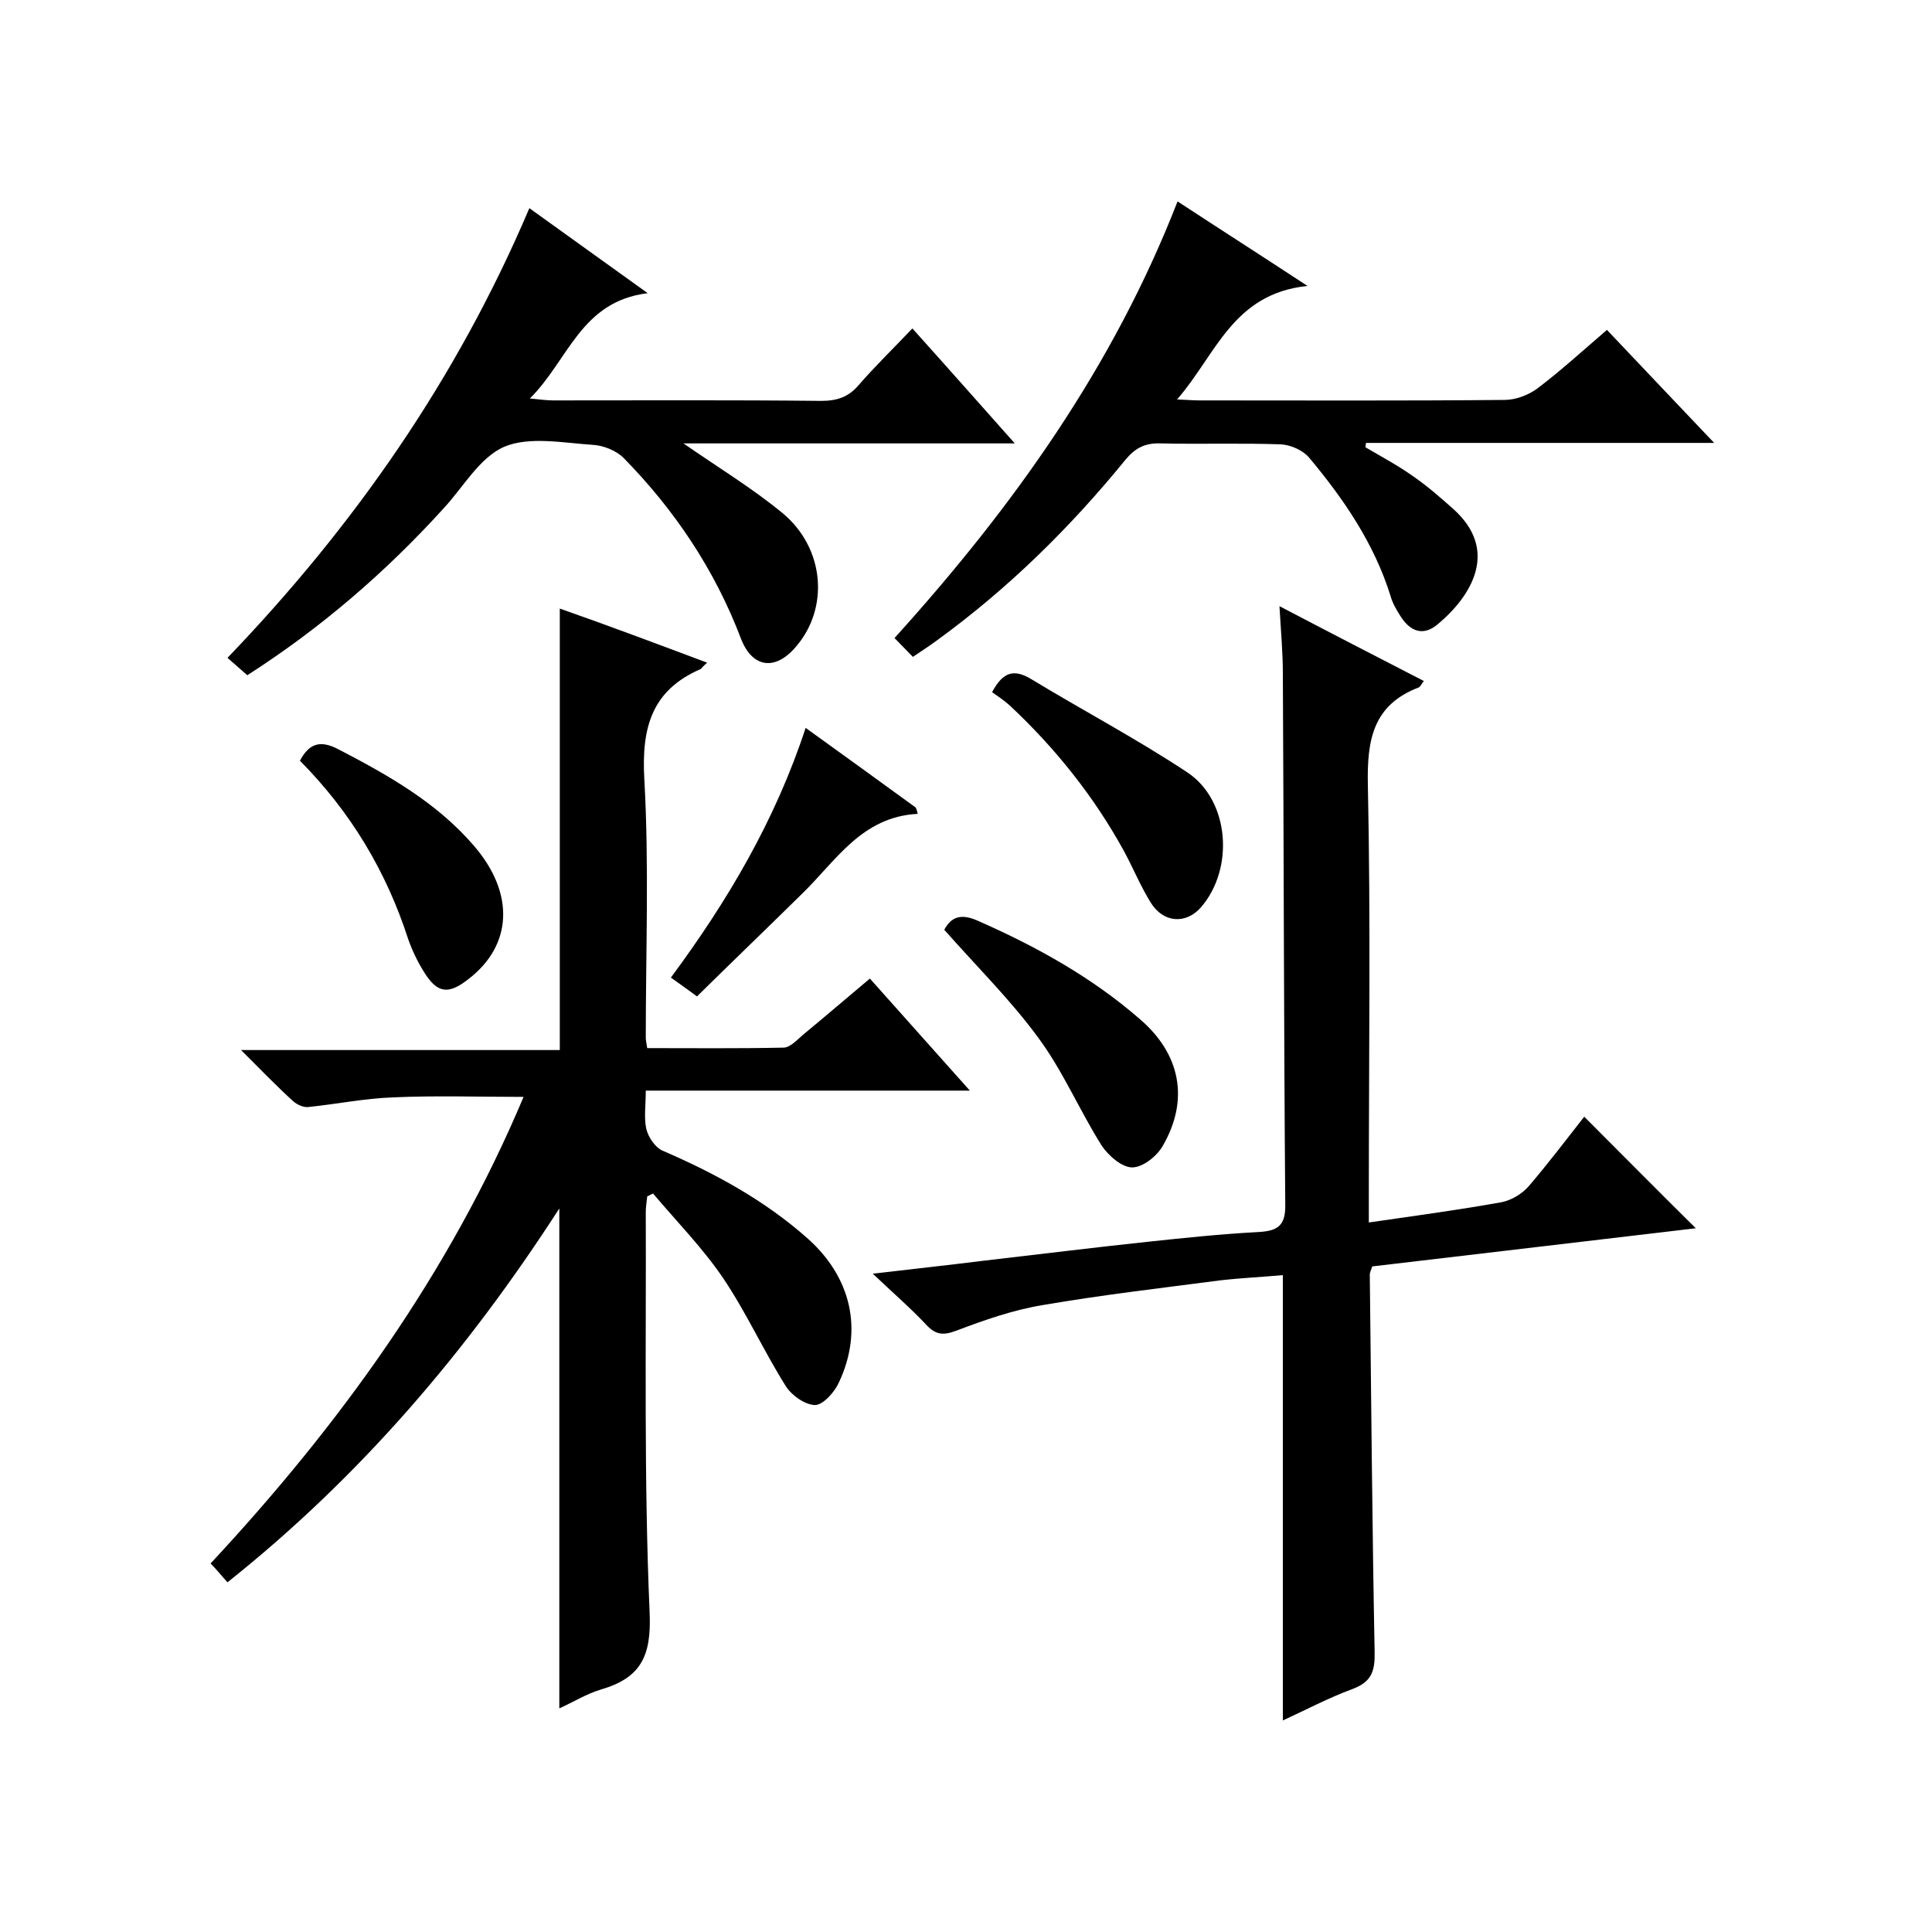 <svg enable-background="new 0 0 400 400" viewBox="0 0 400 400" xmlns="http://www.w3.org/2000/svg"><path d="m146.4 137.2c-.9.8-1.1 1.1-1.3 1.3-10.2 4.4-12.3 12.2-11.7 22.8 1 17.8.3 35.7.3 53.5 0 .5.1 1 .3 2.2 9.3 0 18.8.1 28.2-.1 1.4 0 2.8-1.6 4.1-2.7 4.5-3.7 8.9-7.5 13.8-11.6 6.7 7.5 13.3 14.9 20.7 23.2-22.7 0-44.5 0-67.1 0 0 3-.4 5.6.1 7.9.4 1.7 1.8 3.8 3.3 4.5 10.9 4.7 21.2 10.3 30.1 18.2 9 8 11.6 18.9 6.5 29.8-.9 2-3.2 4.6-4.9 4.7-2.1 0-4.9-2-6.1-3.9-4.6-7.3-8.2-15.3-13-22.4-4.2-6.2-9.6-11.7-14.5-17.5-.4.2-.8.4-1.2.6-.1 1.1-.3 2.1-.3 3.2.1 27.7-.4 55.4.8 83 .4 9.1-1.9 13.5-10.1 15.9-3 .9-5.7 2.6-8.6 3.9 0-34.4 0-68.4 0-103.5-19.1 29.6-41.2 55.5-68.7 77.4-1.2-1.3-2.2-2.6-3.5-3.9 26.8-28.8 49.5-60.2 64.8-96.6-9.4 0-18.2-.3-27 .1-5.9.2-11.7 1.4-17.6 2-1 .1-2.3-.5-3.1-1.2-3.4-3.1-6.6-6.4-10.8-10.6h66c0-30.6 0-60.7 0-91.4 10 3.5 20.1 7.3 30.5 11.2z"/><path d="m284.1 262.2c-.2.7-.5 1.2-.5 1.7.3 26 .5 52 1 78 .1 4.1-.6 6.3-4.6 7.8-4.9 1.8-9.6 4.3-14.4 6.5 0-30.8 0-61.2 0-92.2-4.4.4-8.8.6-13.1 1.1-12.2 1.6-24.4 3-36.6 5.1-6.1 1-12.1 3.1-17.9 5.3-2.9 1.1-4.4.8-6.4-1.4-3.2-3.4-6.7-6.4-10.9-10.4 8.6-1 15.9-1.8 23.1-2.7 11.3-1.3 22.5-2.7 33.8-3.9 7.5-.8 15.1-1.6 22.6-2 4-.2 6-1 5.9-5.7-.3-36.7-.3-73.3-.5-110 0-4.3-.4-8.6-.7-13.9 10.3 5.4 20 10.4 29.9 15.5-.5.6-.7 1.1-1 1.3-9.5 3.6-10.8 10.8-10.6 20.2.6 28.2.2 56.3.2 84.5v6.1c9.7-1.4 18.6-2.6 27.5-4.2 2-.4 4.2-1.7 5.6-3.3 4.1-4.8 7.9-9.8 11.5-14.4 7.7 7.7 15.1 15.2 23.1 23.1-21.9 2.6-44.2 5.2-67 7.9z"/><path d="m51.2 139.8c-1.5-1.3-2.6-2.3-4.1-3.6 26.3-27.4 47.5-57.8 62.5-93.1 8.1 5.8 15.7 11.3 24.5 17.6-13.9 1.7-16.4 13.9-24.4 21.8 2.1.2 3.5.4 4.8.4 18.5 0 37-.1 55.5.1 3.3 0 5.7-.8 7.8-3.3 3.4-3.9 7.1-7.5 11.1-11.7 7.2 8 13.8 15.5 21.2 23.8-23.4 0-45.9 0-68.6 0 7.2 5 14.3 9.3 20.6 14.5 8.7 7.3 9.6 19.7 2.6 27.7-4.3 5-9 4.2-11.3-1.8-5.4-14.2-13.7-26.6-24.3-37.4-1.5-1.5-4.2-2.6-6.4-2.7-6.1-.4-13.1-1.8-18.3.4-5.1 2.2-8.5 8.4-12.6 12.8-11.9 13.1-25.3 24.7-40.6 34.5z"/><path d="m243.8 41.7c8.7 5.7 17 11 26.9 17.5-15.5 1.6-18.9 14.2-27 23.5 2.2.1 3.5.2 4.8.2 21 0 42 .1 63-.1 2.3 0 4.9-1 6.7-2.3 4.9-3.7 9.5-7.9 14.5-12.2 7.3 7.7 14.3 15.1 22.2 23.4-24.7 0-48.4 0-72.1 0 0 .3-.1.6-.1.9 3.4 2 6.8 3.8 10 6.1 2.9 2 5.5 4.3 8.1 6.6 9.7 8.6 3.9 18.1-3.2 24-2.9 2.4-5.5 1.5-7.5-1.5-.9-1.4-1.8-2.9-2.2-4.4-3.4-10.9-9.7-20.1-16.9-28.7-1.3-1.5-3.8-2.6-5.8-2.7-8.3-.3-16.7 0-25-.2-3.2-.1-5.2 1-7.2 3.4-11.4 14-24.2 26.6-38.9 37.3-1.5 1.1-3 2.1-5.1 3.5-1.2-1.2-2.4-2.5-3.8-3.9 24.6-27.2 45.3-56.2 58.6-90.4z"/><path d="m195.5 192.5c1.5-2.8 3.6-3.4 7.1-1.8 12 5.3 23.4 11.6 33.4 20.3 8.4 7.2 10.3 16.7 4.7 26.3-1.2 2.1-4.1 4.4-6.3 4.4-2.1 0-4.9-2.4-6.3-4.5-4.6-7.3-8-15.4-13.1-22.3-5.7-7.8-12.7-14.7-19.5-22.4z"/><path d="m205.4 143.3c2.3-4.3 4.6-4.8 8.1-2.7 10.7 6.5 21.9 12.4 32.3 19.3 8.8 5.8 9.8 20 2.8 28-3.1 3.5-7.8 3.2-10.4-1.1-2.1-3.4-3.6-7.1-5.5-10.6-6.2-11.3-14.2-21.3-23.6-30.1-1.2-1.1-2.6-2-3.7-2.8z"/><path d="m62.1 157.5c2-3.8 4.4-4.2 7.9-2.4 10.4 5.4 20.5 11.1 28.2 20.1 8.4 9.8 7.9 20.5-1.2 27.5-4.2 3.3-6.5 3-9.3-1.6-1.3-2.1-2.4-4.4-3.2-6.7-4.5-13.9-11.8-26.2-22.4-36.9z"/><path d="m190 168.5c-11.6.6-16.9 9.7-23.9 16.5-7.2 7.1-14.5 14.1-21.8 21.3-2-1.5-3.6-2.6-5.4-3.9 11.7-15.8 21.6-32.5 27.9-51.7 7.9 5.7 15.4 11.1 22.8 16.5.2.4.3.9.4 1.3z"/></svg>